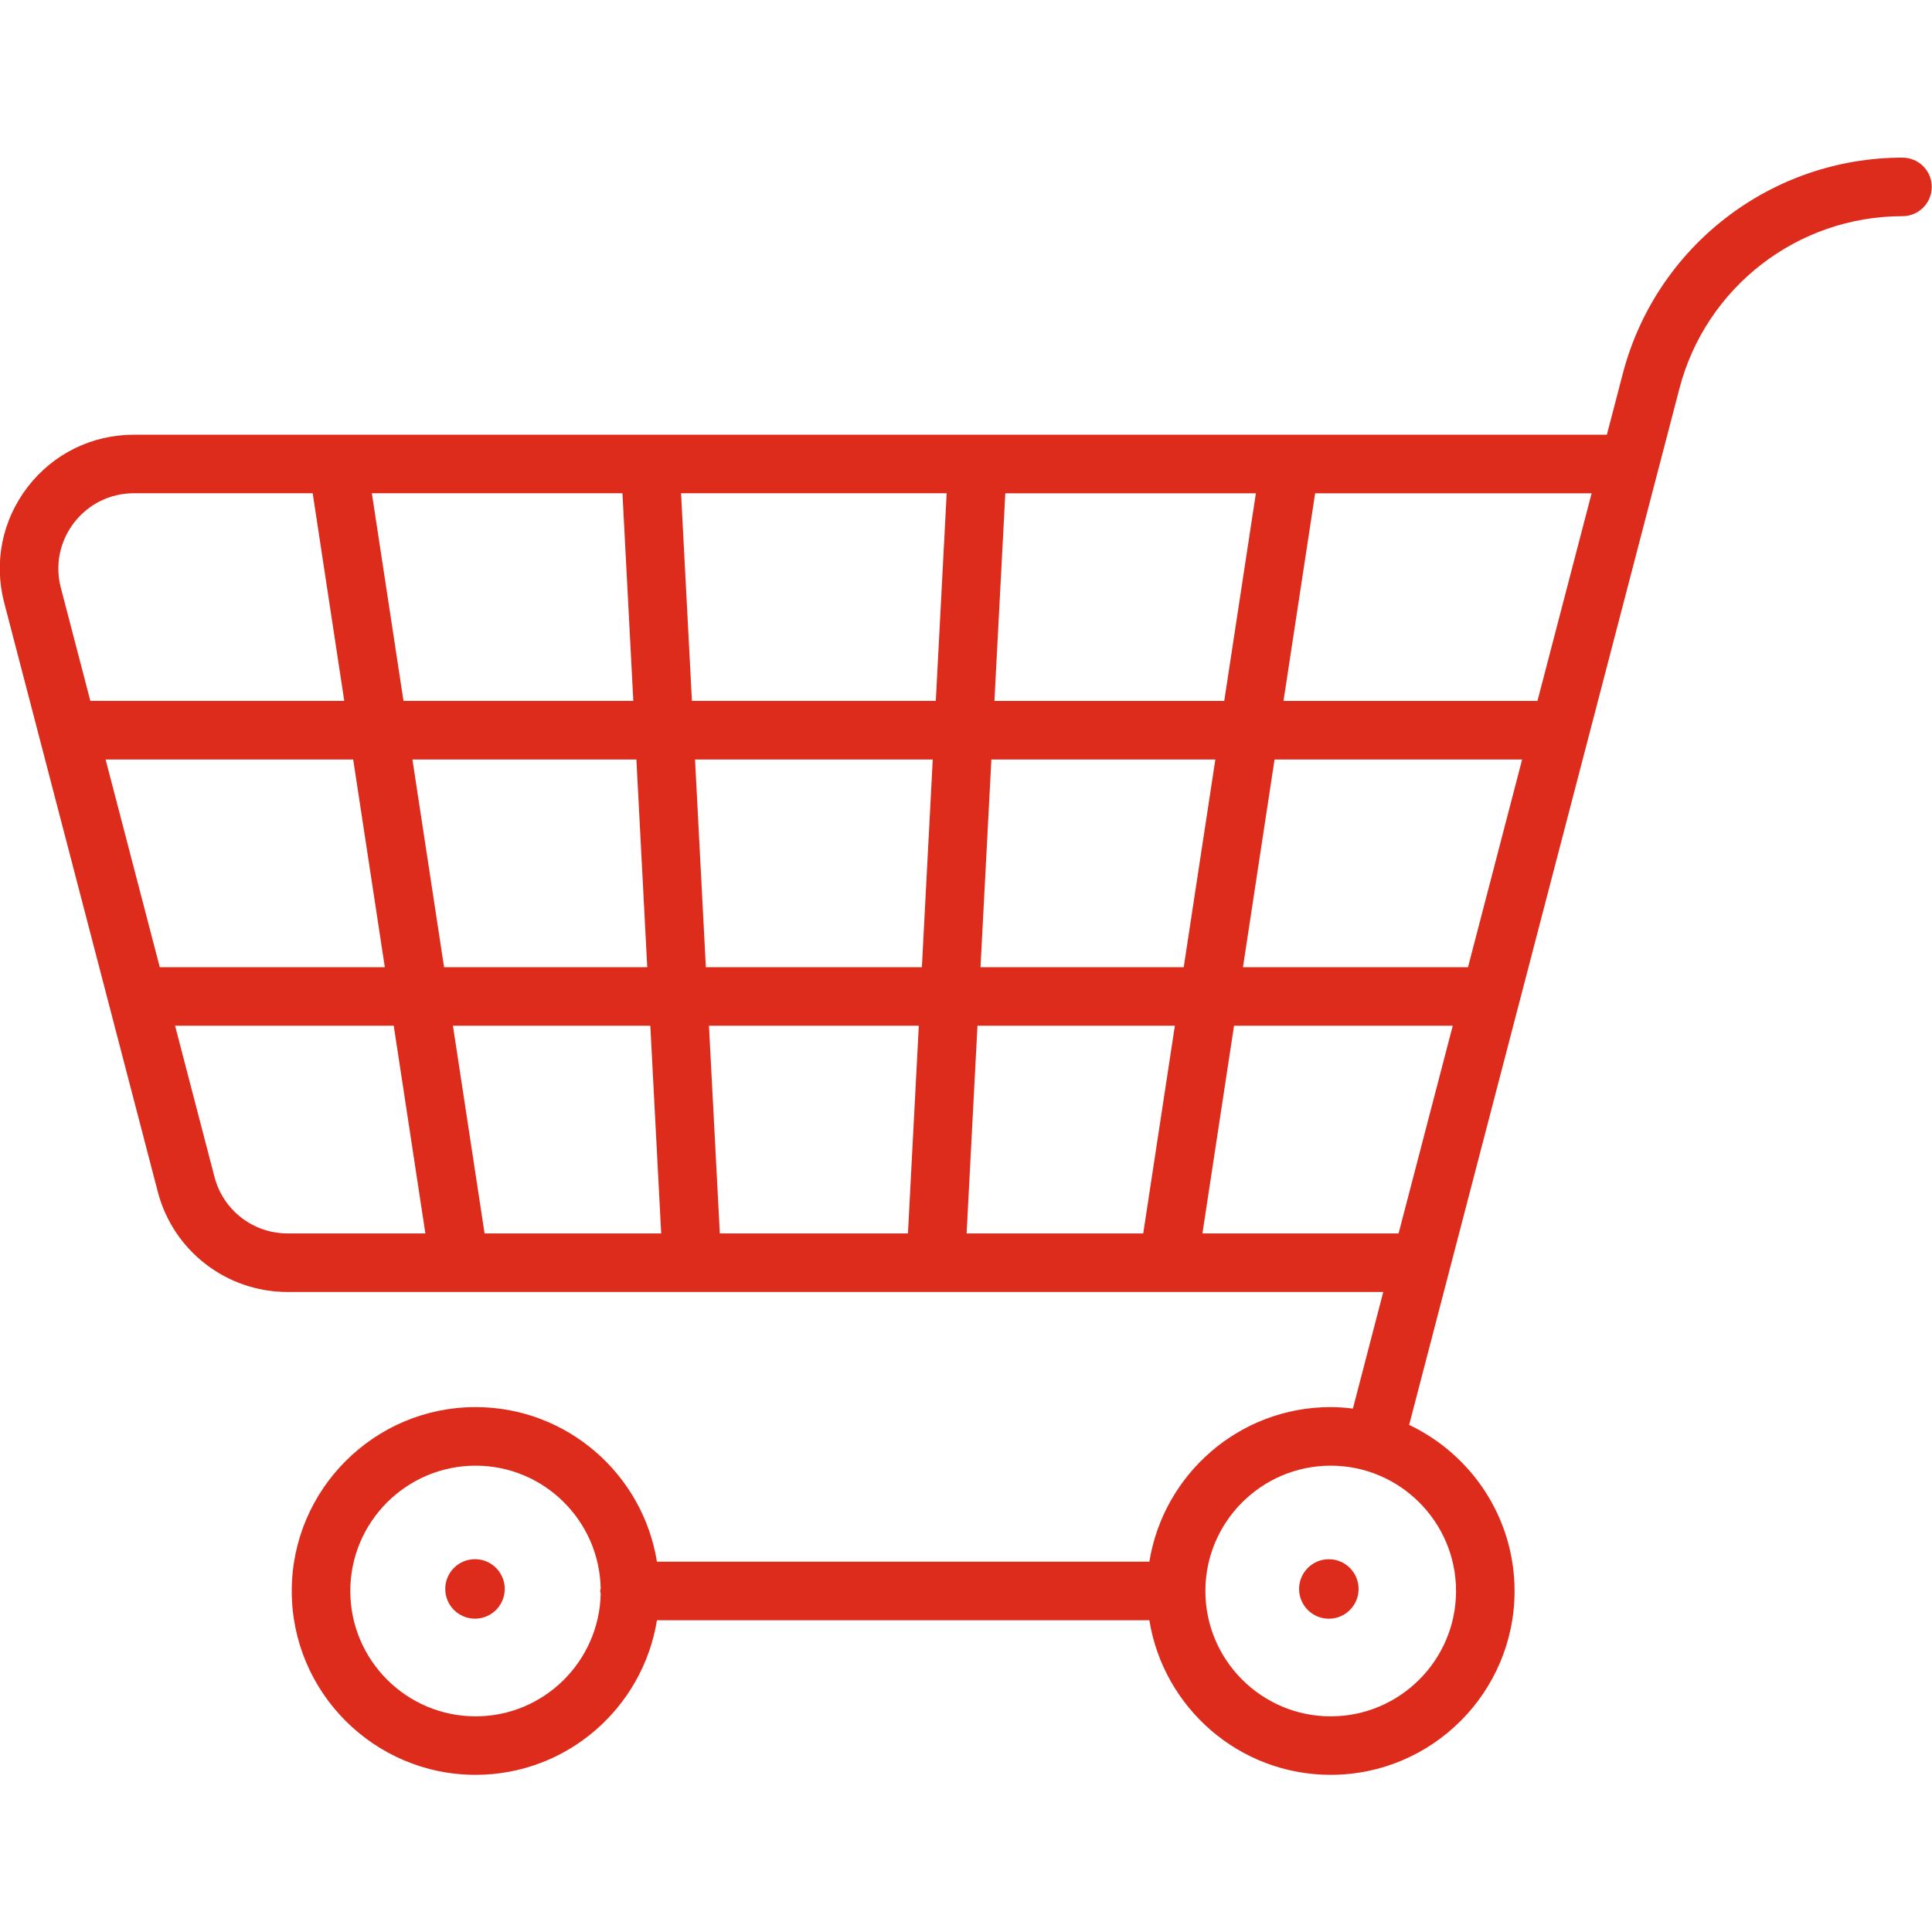<?xml version="1.0" encoding="UTF-8"?> <!-- Creator: CorelDRAW --> <svg xmlns="http://www.w3.org/2000/svg" xmlns:xlink="http://www.w3.org/1999/xlink" xmlns:xodm="http://www.corel.com/coreldraw/odm/2003" xml:space="preserve" width="34.705mm" height="34.705mm" style="shape-rendering:geometricPrecision; text-rendering:geometricPrecision; image-rendering:optimizeQuality; fill-rule:evenodd; clip-rule:evenodd" viewBox="0 0 3470.5 3470.5"> <defs> <style type="text/css"> <![CDATA[ .fil0 {fill:#DD2B1C} ]]> </style> </defs> <g id="Слой_x0020_1">  <path class="fil0" d="M906.68 2854.23c0,29.5 -23.93,53.43 -53.43,53.43 -29.5,0 -53.43,-23.93 -53.43,-53.43 0,-29.51 23.93,-53.44 53.43,-53.44 29.5,0 53.43,23.93 53.43,53.44zm2510.84 -2571.07c-236.29,0 -442.94,159.64 -502.5,388.26l-28.55 109.47 -569.31 0 -561.21 0 -587.91 0 -561.21 0 -366.37 0c-75.14,0 -144.6,34.12 -190.52,93.55 -45.9,59.43 -61.37,135.28 -42.45,208.03l275.97 1058.38c27.62,106 123.43,179.97 232.98,179.97l308.79 0 417.84 0 437.8 0 417.84 0 386.08 0 -54.52 209.46c-13.16,-1.59 -26.37,-2.68 -39.91,-2.68 -164.2,0 -300.41,120.53 -325.72,277.7l-884.55 0c-25.31,-157.19 -161.47,-277.7 -325.73,-277.7 -182.13,0 -330.28,148.23 -330.28,330.37 0,182.13 148.15,330.2 330.28,330.2 164.21,0 300.42,-120.53 325.73,-277.7l884.55 0c25.31,157.2 161.52,277.7 325.72,277.7 182.14,0 330.29,-148.15 330.29,-330.2 0,-131.73 -77.66,-245.34 -189.35,-298.4l72.51 -278.15 0 0 5.2 -19.95 407.78 -1563.49c47.49,-182.27 212.28,-309.67 400.71,-309.67 29.07,0 52.55,-23.51 52.55,-52.56 0.08,-29.08 -23.5,-52.56 -52.55,-52.56l0.02 -0.03zm-2563.13 2799.95c-124.14,0 -225.14,-101 -225.14,-225.14 0,-124.14 101,-225.15 225.14,-225.15 122.55,0 222.2,98.54 224.67,220.58 -0.14,1.52 -0.96,2.9 -0.96,4.57 0,1.51 0.8,2.97 0.96,4.56 -2.47,121.96 -102.1,220.58 -224.67,220.58zm1761.14 -225.14c0,124.14 -101,225.14 -225.14,225.14 -124.14,0 -225.14,-101 -225.14,-225.14 0,-124.14 101,-225.15 225.14,-225.15 124.14,0 225.14,101.01 225.14,225.15zm21.5 -1120.58l-404.26 0 56.75 -373.08 444.74 0 -84.95 325.94 -12.28 47.14zm-2447.33 -373.08l444.75 0 56.83 373.08 -404.26 0 -97.32 -373.08zm551.16 0l402.3 0 19.52 373.08 -364.99 0 -56.83 -373.08zm507.65 0l427.02 0 -19.52 373.08 -388.05 0 -19.45 -373.08zm532.3 0l402.37 0 -56.83 373.08 -365.04 0 19.53 -373.08 -0.03 0zm980.94 -105.19l-456.15 0 56.83 -373.01 496.66 0 -97.31 373.01 -0.03 0zm-562.6 0l-412.85 0 19.58 -373.01 450.1 0 -56.83 373.01zm-498.6 -373.09l-19.53 373.01 -438.08 0 -19.53 -373.01 477.14 0zm-582.41 0l19.52 373.01 -412.85 0 -56.83 -373.01 450.16 0zm-984.98 52.72c25.9,-33.48 65.01,-52.72 107.3,-52.72l321.24 0 56.75 373.01 -456.15 0 -53.01 -203.31c-10.7,-40.86 -1.94,-83.52 23.87,-116.98zm252.18 1175.49l-70.86 -271.7 392.82 0 56.83 373.08 -247.69 0c-61.69,0 -115.55,-41.65 -131.1,-101.38zm428.27 -271.7l354.59 0 19.53 373.08 -317.26 0 -56.83 -373.08 -0.03 0zm479.45 373.08l-19.53 -373.08 376.98 0 -19.52 373.08 -337.93 0zm443.28 0l19.53 -373.08 354.59 0 -56.83 373.08 -317.26 0 -0.03 0zm423.63 0l56.77 -373.08 392.9 0 -97.31 373.08 -352.34 0 -0.02 0zm280.51 638.69c0,29.5 -23.93,53.43 -53.43,53.43 -29.5,0 -53.44,-23.93 -53.44,-53.43 0,-29.51 23.94,-53.44 53.44,-53.44 29.5,0 53.43,23.93 53.43,53.44z"></path> </g> </svg> 
